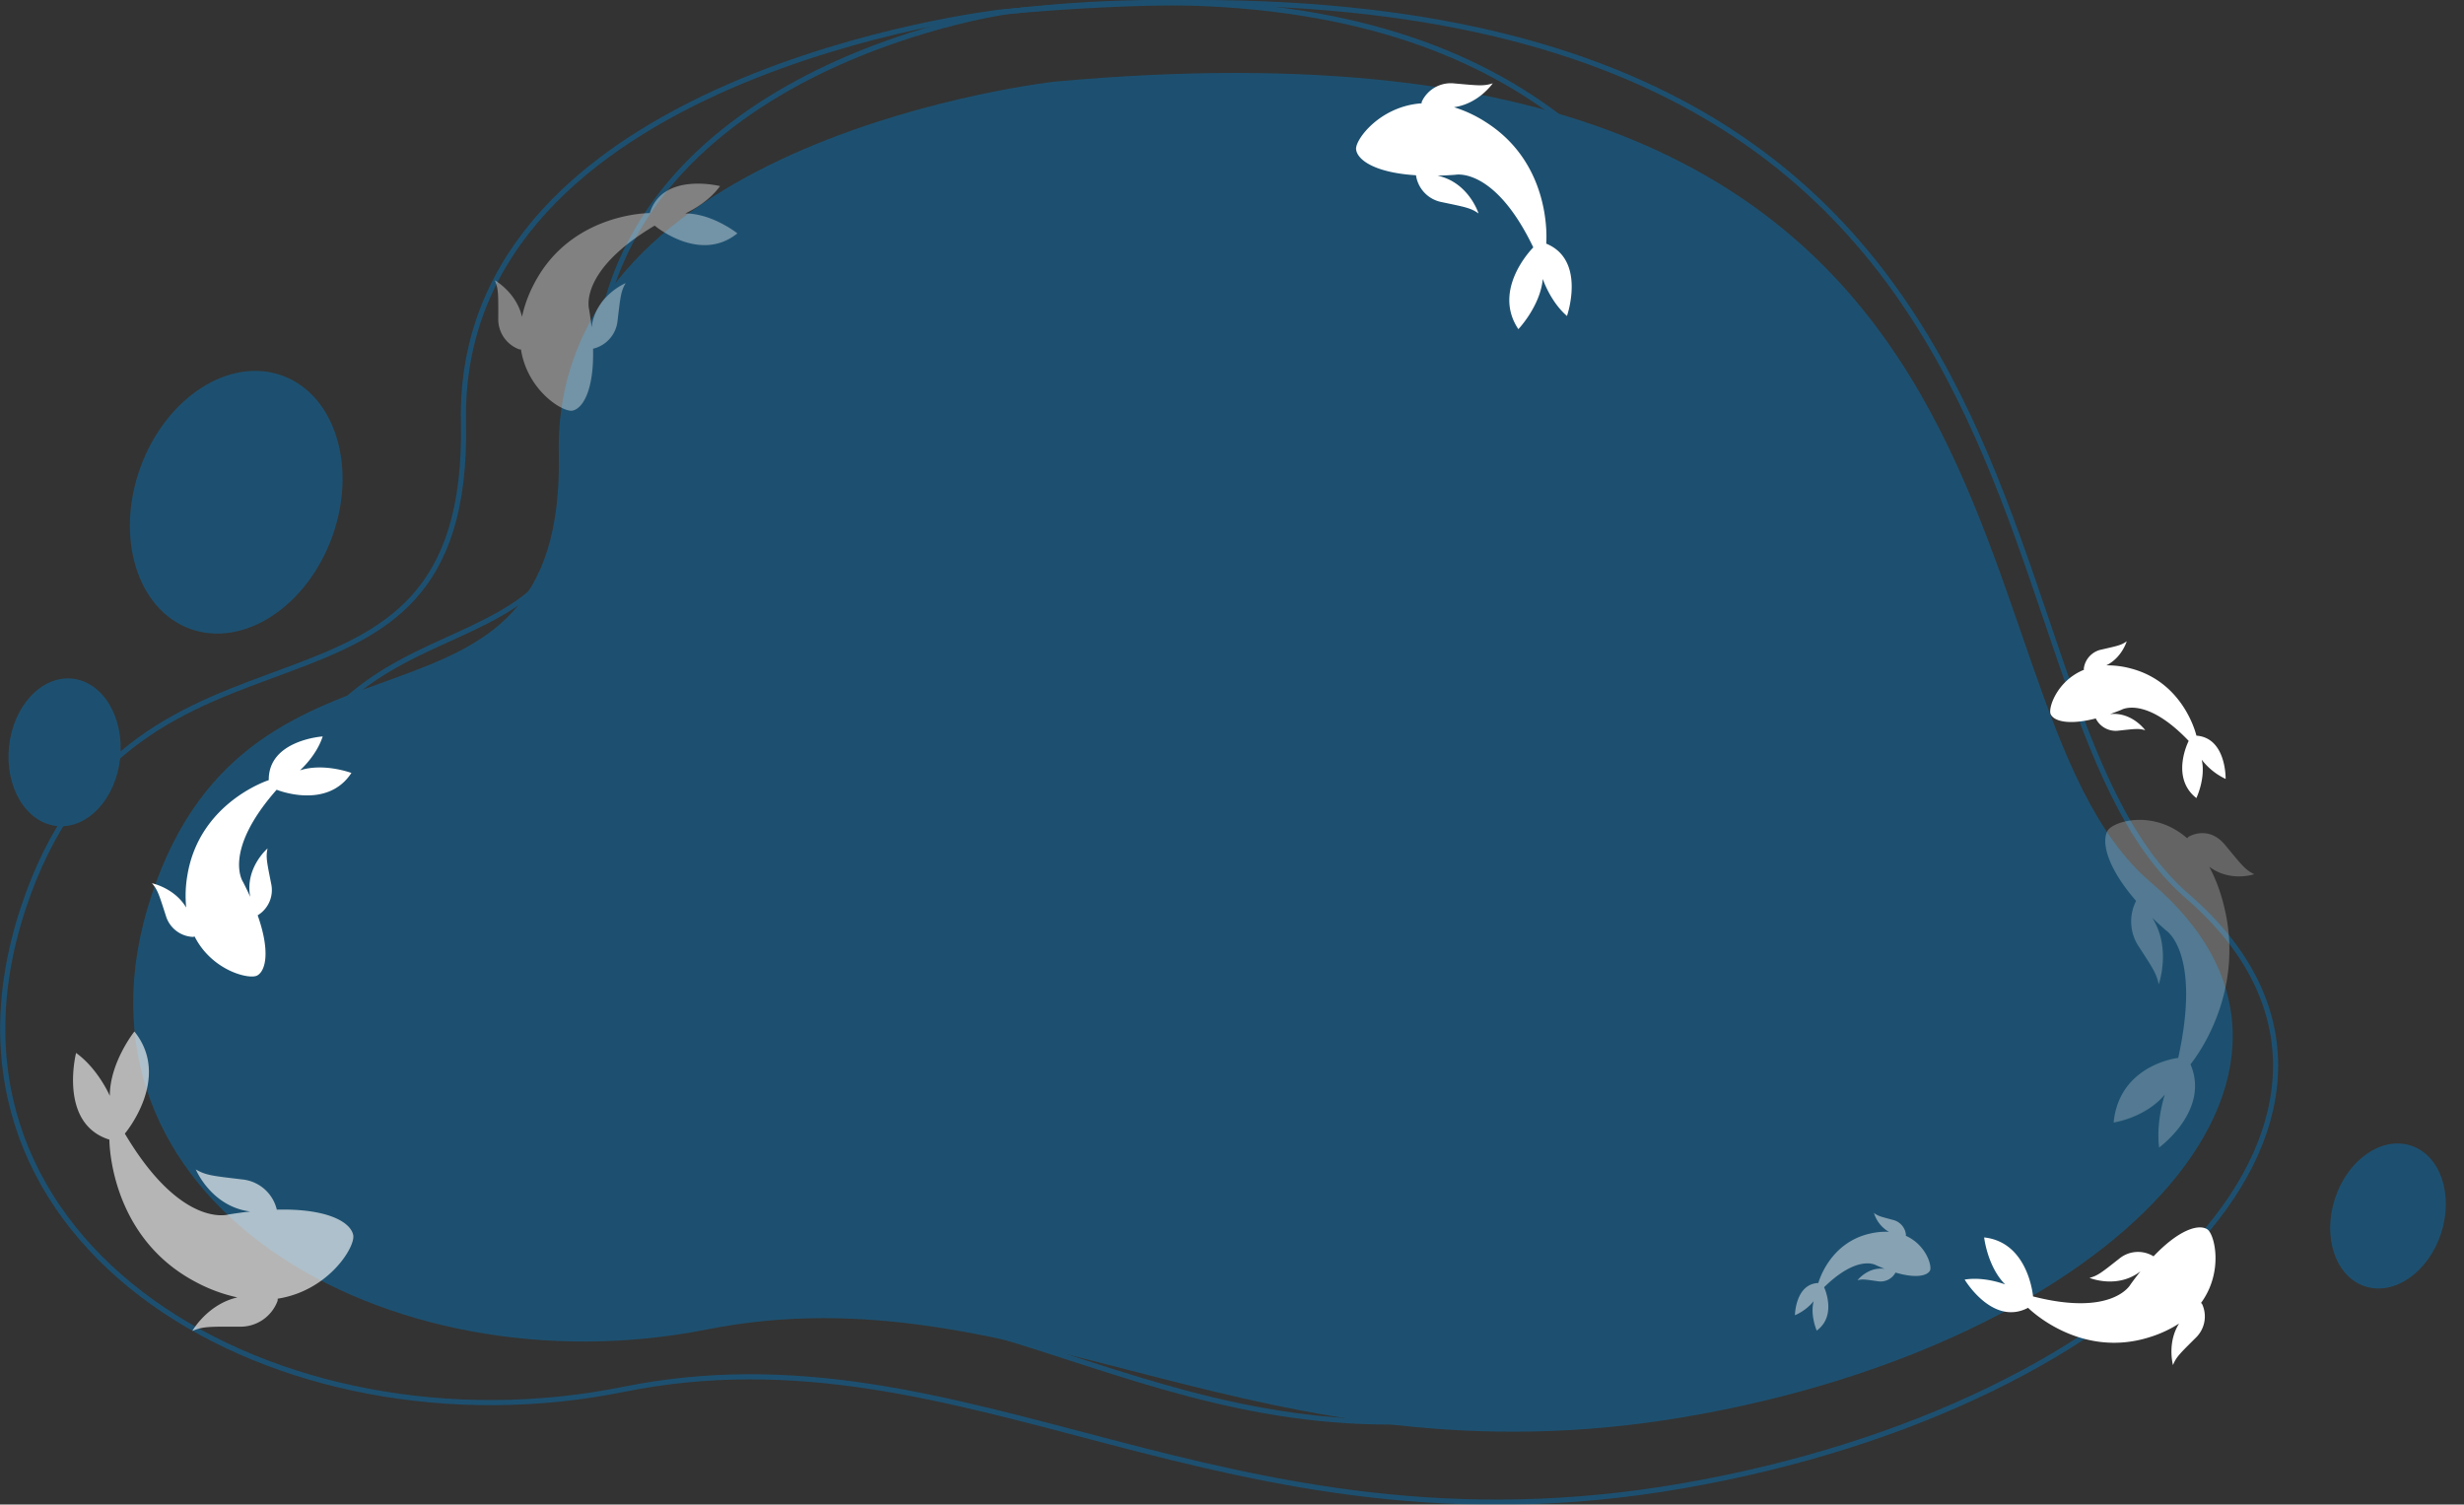 <svg xmlns="http://www.w3.org/2000/svg" width="960.119" height="586.264" viewBox="0 0 960.119 586.264">
  <rect x="0" y="0" width="960.119" height="586.264" fill="#333333" stroke="none"/>
  <g id="Img_Fish_BG" data-name="Img_Fish BG" transform="translate(0.516 0.992)" style="isolation: isolate">
    <g id="Group_397" data-name="Group 397" transform="translate(0)" opacity="0.47">
      <path id="Path_82" data-name="Path 82" d="M1020.545,138.307s-195.761,21.758-193.2,144.741S708.352,336.024,668.688,455.222,760.81,649.156,884.92,624.559,1099.872,687,1266.2,658.616,1534.9,524.282,1447.89,450.492,1426.139,101.412,1020.545,138.307Z" transform="translate(-610.116 -107.487)" fill="#0571b4"/>
      <path id="Path_242" data-name="Path 242" d="M960.247,138.458s-162.884,22.73-160.756,151.206-99.007,55.343-132.01,179.866,76.651,202.6,179.917,176.9,178.853,65.226,317.251,35.578,223.567-140.335,151.173-217.42S1297.725,99.915,960.247,138.458Z" transform="translate(-568.242 -134.922)" fill="none" stroke="#0571b4" stroke-width="2"/>
      <path id="Path_313" data-name="Path 313" d="M1050.188,138.658S838.265,162.672,841.035,298.4,712.22,356.87,669.282,488.424s99.727,214.036,234.084,186.89,232.7,68.909,412.764,37.587S1607,564.642,1512.816,483.2,1489.269,97.939,1050.188,138.658Z" transform="translate(-660.952 -134.922)" fill="none" stroke="#0571b4" stroke-width="2"/>
      <ellipse id="Ellipse_29" data-name="Ellipse 29" cx="39.733" cy="52.504" rx="39.733" ry="52.504" transform="translate(72.156 131.785) rotate(20)" fill="#0571b4"/>
      <ellipse id="Ellipse_41" data-name="Ellipse 41" cx="21.758" cy="28.854" rx="21.758" ry="28.854" transform="matrix(0.995, 0.105, -0.105, 0.995, 6.032, 261.173)" fill="#0571b4"/>
      <ellipse id="Ellipse_42" data-name="Ellipse 42" cx="21.758" cy="28.854" rx="21.758" ry="28.854" transform="matrix(0.951, 0.309, -0.309, 0.951, 918.216, 438.667)" fill="#0571b4"/>
    </g>
    <path id="Path_268" data-name="Path 268" d="M98.1,49.667S96.065,37.4,88.194,30.3c0,0,8.756,2.982,17.2,1.156,0,0-12.8-19.162-27.372-10.5,0,0-22.668-20.657-51.881-9.717a50.175,50.175,0,0,0-12.169,6.427C18.7,9.174,15.62,0,15.62,0c-1.212,3.544-2.653,4.985-8.942,11.953a12.485,12.485,0,0,0-2,14.41,3.981,3.981,0,0,0,.486.477C-3.737,40.488.9,56.075,4.119,57.994c3.635,2.165,11.78-.481,22.109-12.551h0a12.484,12.484,0,0,0,14.441-1.765c7.071-6.173,8.536-7.59,12.1-8.743,0,0-11.975-4.248-21.37,3.9h0q1.916-2.66,3.9-5.738s6.56-14.132,40.868-7.239C76.166,25.855,79.252,48.631,98.1,49.667Z" transform="translate(180.679 118.673) rotate(-42)" fill="#fff" opacity="0.38"/>
    <path id="Path_273" data-name="Path 273" d="M118.333,49.667S115.875,37.4,106.381,30.3c0,0,10.562,2.982,20.743,1.156,0,0-15.444-19.162-33.016-10.5,0,0-27.343-20.657-62.58-9.717A65.519,65.519,0,0,0,16.85,17.664C22.56,9.174,18.841,0,18.841,0c-1.462,3.544-3.2,4.985-10.786,11.953S5.574,26.3,5.637,26.362a4.511,4.511,0,0,0,.586.477C-4.507,40.488,1.081,56.075,4.969,57.994c4.385,2.165,14.21-.481,26.668-12.551h0a17.591,17.591,0,0,0,17.418-1.765c8.529-6.173,10.3-7.59,14.594-8.743,0,0-14.444-4.248-25.777,3.9h0q2.311-2.66,4.705-5.738s7.912-14.132,49.3-7.239C91.873,25.855,95.594,48.631,118.333,49.667Z" transform="translate(878.873 320.839) rotate(93)" fill="#fff" opacity="0.24"/>
    <path id="Path_269" data-name="Path 269" d="M98.1,49.667S96.065,37.4,88.194,30.3c0,0,8.756,2.982,17.2,1.156,0,0-12.8-19.162-27.372-10.5,0,0-22.668-20.657-51.881-9.717a50.175,50.175,0,0,0-12.169,6.427C18.7,9.174,15.62,0,15.62,0c-1.212,3.544-2.653,4.985-8.942,11.953a12.485,12.485,0,0,0-2,14.41,3.98,3.98,0,0,0,.486.477C-3.737,40.488.9,56.075,4.119,57.994c3.635,2.165,11.78-.481,22.109-12.551h0a12.484,12.484,0,0,0,14.441-1.765c7.071-6.173,8.536-7.59,12.1-8.743,0,0-11.975-4.248-21.37,3.9h0q1.916-2.66,3.9-5.738s6.56-14.132,40.868-7.239C76.166,25.855,79.252,48.631,98.1,49.667Z" transform="matrix(0.602, 0.799, -0.799, 0.602, 571.756, 18.987)" fill="#fff"/>
    <path id="Path_314" data-name="Path 314" d="M68.123,34.489s-1.415-8.516-6.88-13.452a25.445,25.445,0,0,0,11.941.8S64.292,8.534,54.177,14.551c0,0-15.741-14.344-36.026-6.748A34.842,34.842,0,0,0,9.7,12.266C12.987,6.371,10.846,0,10.846,0,10,2.461,9,3.462,4.637,8.3A8.669,8.669,0,0,0,3.245,18.306a2.764,2.764,0,0,0,.337.332c-6.177,9.478-2.96,20.3-.722,21.634,2.524,1.5,8.18-.334,15.353-8.715h0A8.669,8.669,0,0,0,28.241,30.33c4.91-4.286,5.927-5.27,8.4-6.071,0,0-8.315-2.949-14.839,2.707h0q1.33-1.847,2.709-3.985s4.555-9.813,28.379-5.027C52.89,17.954,55.032,33.769,68.123,34.489Z" transform="translate(819.298 242.665) rotate(35)" fill="#fff"/>
    <path id="Path_315" data-name="Path 315" d="M51.924,4.77s-1.079,6.491-5.244,10.253a19.4,19.4,0,0,1,9.1-.612S49,24.553,41.295,19.967c0,0-12,10.933-27.46,5.143a26.557,26.557,0,0,1-6.441-3.4,12.666,12.666,0,0,1,.873,9.35c-.641-1.876-1.4-2.638-4.733-6.326a6.608,6.608,0,0,1-1.061-7.627,2.107,2.107,0,0,1,.257-.253C-1.978,9.628.474,1.379,2.18.363,4.1-.783,8.416.617,13.882,7.006h0a6.608,6.608,0,0,1,7.643.934c3.742,3.267,4.518,4.017,6.4,4.628,0,0-6.338,2.248-11.311-2.063h0q1.014,1.408,2.065,3.037s3.472,7.48,21.631,3.832C40.314,17.373,41.947,5.319,51.924,4.77Z" transform="matrix(-0.839, 0.545, -0.545, -0.839, 753.551, 493.191)" fill="#fff" opacity="0.47"/>
    <path id="Path_270" data-name="Path 270" d="M90.493,45.815s-1.88-11.312-9.14-17.869c0,0,8.077,2.751,15.863,1.067,0,0-11.811-17.676-25.248-9.683,0,0-20.91-19.054-47.857-8.964a46.283,46.283,0,0,0-11.225,5.928C17.252,8.463,14.408,0,14.408,0,13.29,3.269,11.961,4.6,6.16,11.025A11.516,11.516,0,0,0,4.311,24.317a3.672,3.672,0,0,0,.448.44C-3.447,37.348.827,51.725,3.8,53.5c3.353,2,10.867-.444,20.394-11.578h0a11.516,11.516,0,0,0,13.32-1.629c6.522-5.694,7.874-7,11.16-8.065,0,0-11.046-3.918-19.712,3.6h0q1.767-2.453,3.6-5.293s6.051-13.036,37.7-6.678C70.258,23.85,73.1,44.858,90.493,45.815Z" transform="translate(51.488 355.658) rotate(-60)" fill="#fff"/>
    <path id="Path_272" data-name="Path 272" d="M90.493,45.815s-1.88-11.312-9.14-17.869c0,0,8.077,2.751,15.863,1.067,0,0-11.811-17.676-25.248-9.683,0,0-20.91-19.054-47.857-8.964a46.283,46.283,0,0,0-11.225,5.928C17.252,8.463,14.408,0,14.408,0,13.29,3.269,11.961,4.6,6.16,11.025A11.516,11.516,0,0,0,4.311,24.317a3.672,3.672,0,0,0,.448.44C-3.447,37.348.827,51.725,3.8,53.5c3.353,2,10.867-.444,20.394-11.578h0a11.516,11.516,0,0,0,13.32-1.629c6.522-5.694,7.874-7,11.16-8.065,0,0-11.046-3.918-19.712,3.6h0q1.767-2.453,3.6-5.293s6.051-13.036,37.7-6.678C70.258,23.849,73.1,44.858,90.493,45.815Z" transform="translate(860.597 531.678) rotate(-177)" fill="#fff"/>
    <path id="Path_271" data-name="Path 271" d="M121.1,61.31S118.584,46.172,108.868,37.4c0,0,10.808,3.681,21.228,1.428,0,0-15.806-23.654-33.788-12.958,0,0-27.982-25.5-64.043-12a61.937,61.937,0,0,0-15.021,7.933C23.087,11.325,19.281,0,19.281,0c-1.5,4.374-3.275,6.154-11.038,14.754A15.411,15.411,0,0,0,5.769,32.542a4.914,4.914,0,0,0,.6.589C-4.613,49.979,1.106,69.219,5.085,71.589c4.488,2.672,14.542-.594,27.292-15.493h0A15.411,15.411,0,0,0,50.2,53.916c8.728-7.62,10.537-9.369,14.935-10.793,0,0-14.782-5.243-26.379,4.811h0q2.365-3.283,4.815-7.084s8.1-17.445,50.448-8.936C94.021,31.916,97.829,60.03,121.1,61.31Z" transform="translate(87.325 531.96) rotate(-132)" fill="#fff" opacity="0.64"/>
  </g>
</svg>
